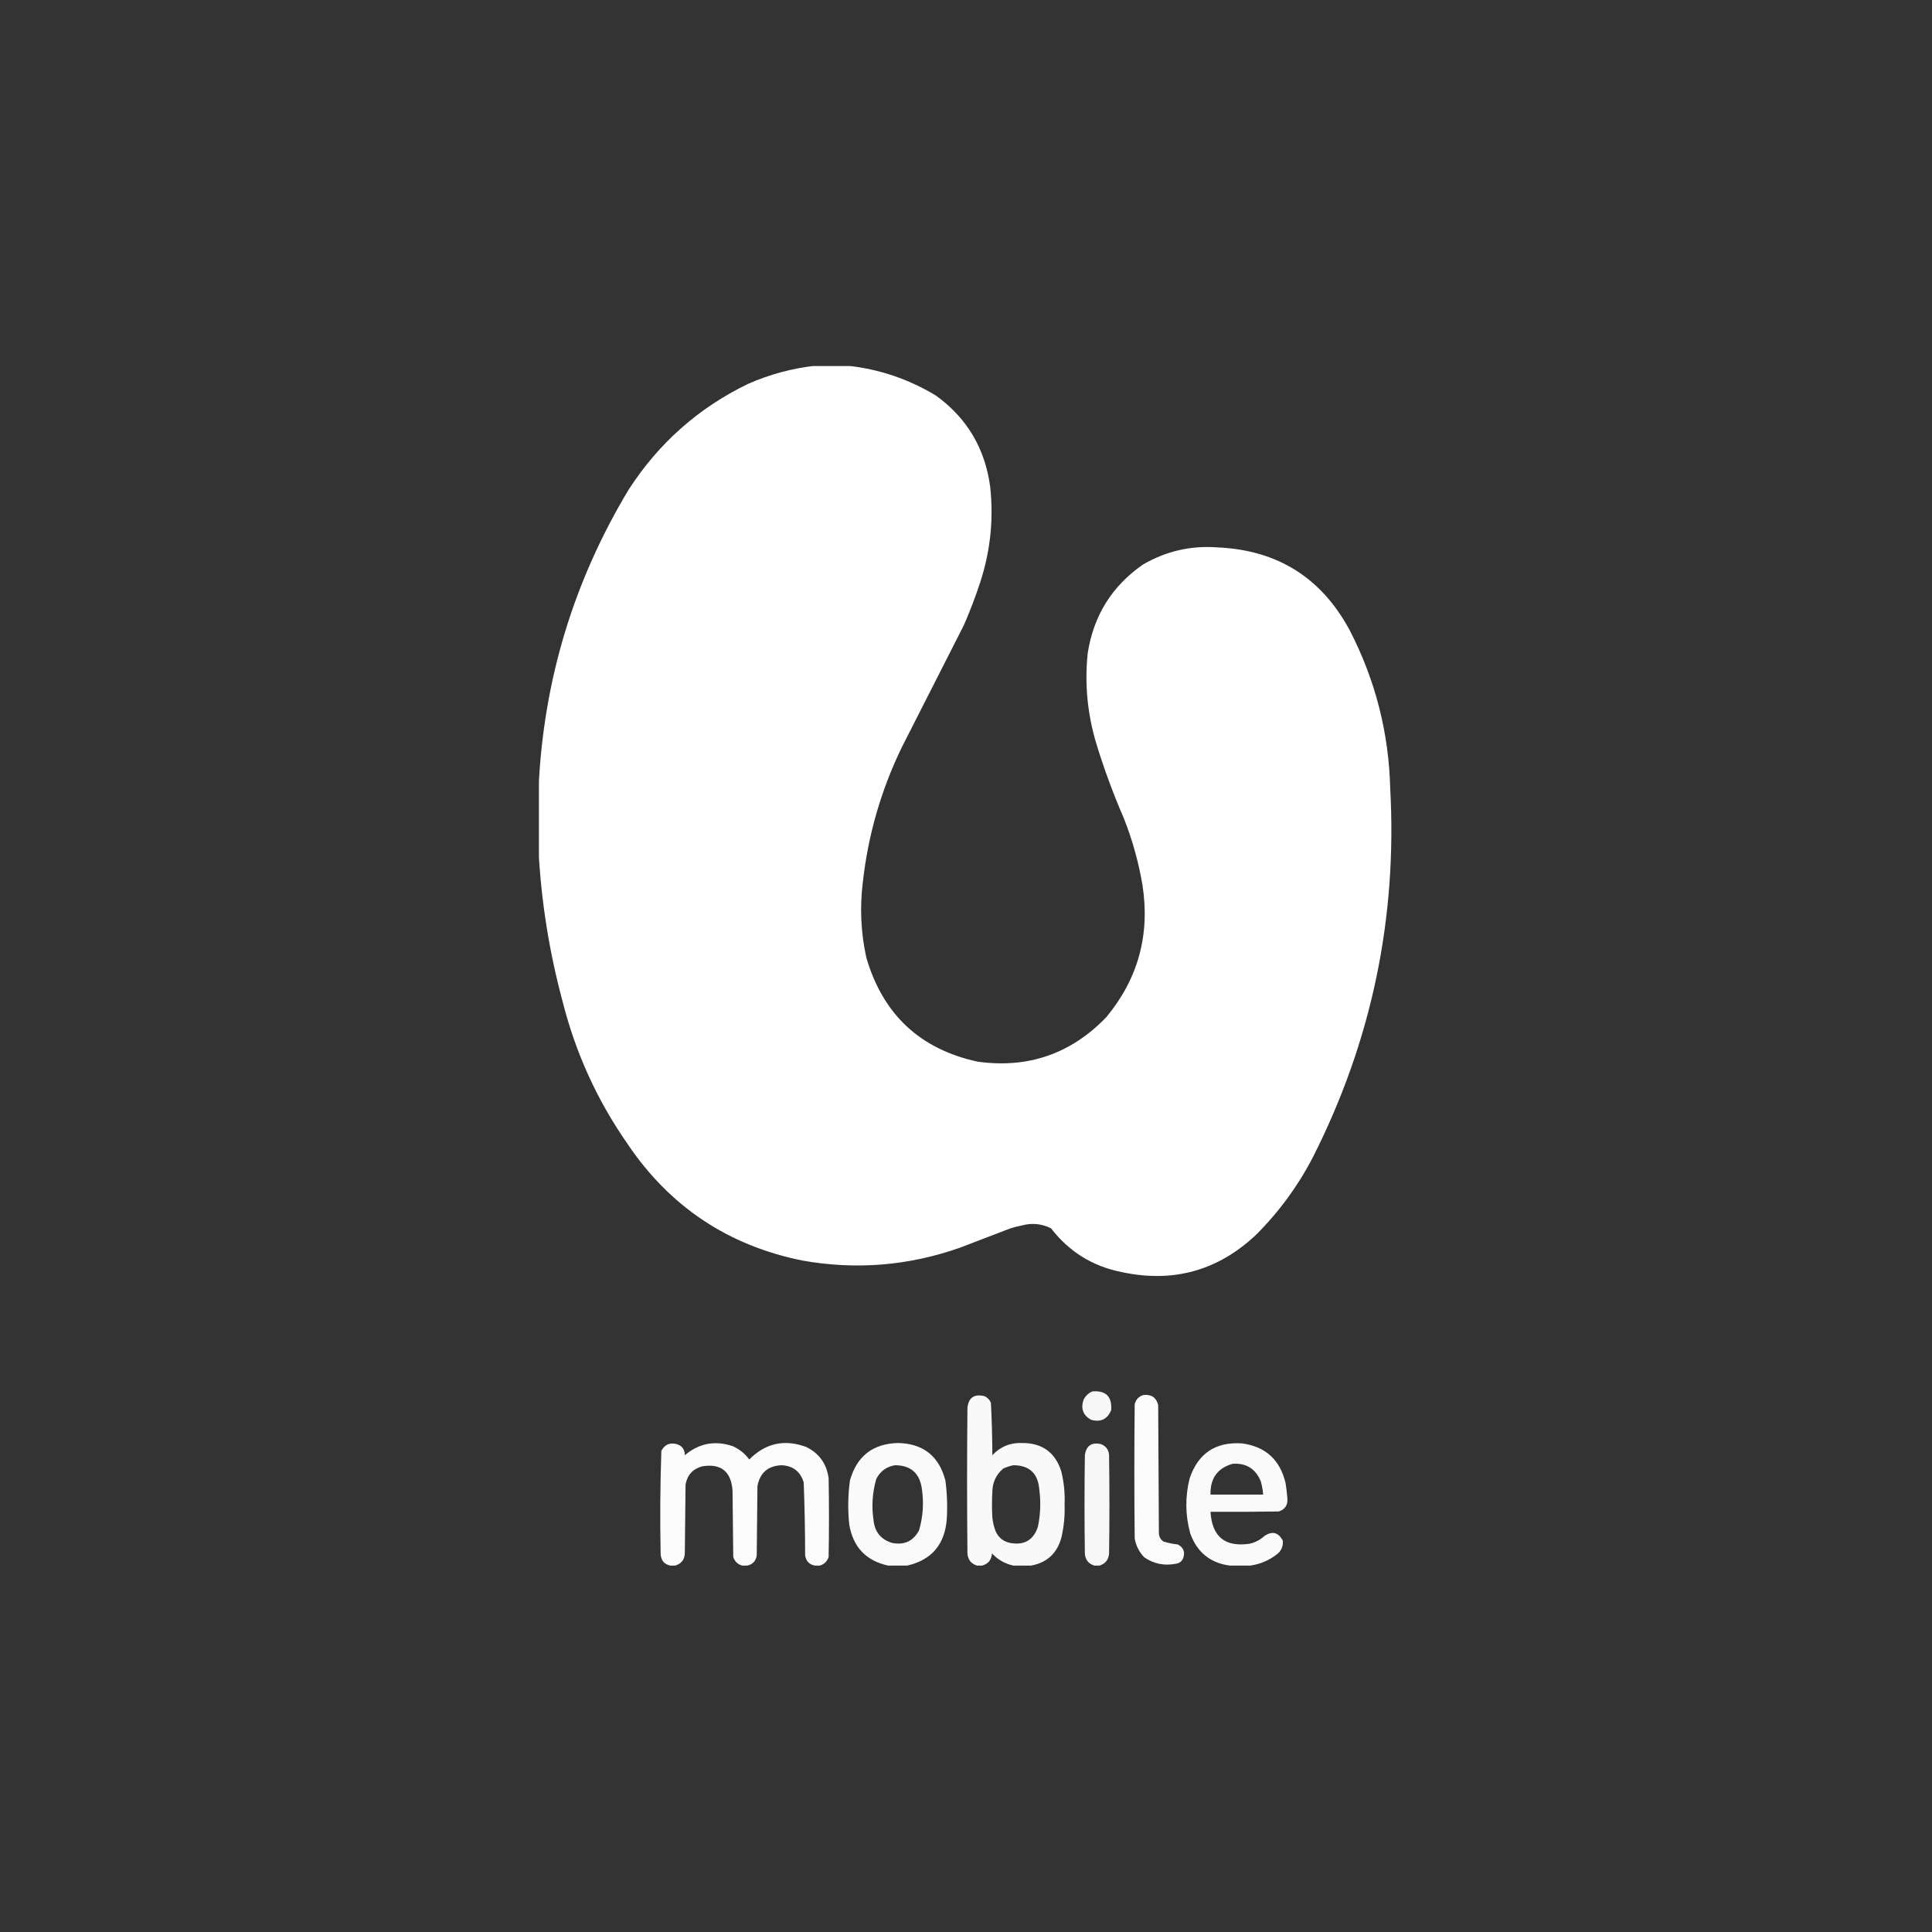<svg width="190" height="190" viewBox="0 0 190 190" fill="none" xmlns="http://www.w3.org/2000/svg">
<rect x="0" y="0" width="190" height="190" fill="#333333" stroke="none"/>
<g clip-path="url(#clip0_2859_72946)">
<path opacity="0.998" fill-rule="evenodd" clip-rule="evenodd" d="M80.195 35.965C81.245 35.965 82.295 35.965 83.345 35.965C86.448 36.298 89.341 37.273 92.025 38.89C95.087 41.095 96.872 44.091 97.38 47.878C97.725 51.072 97.398 54.197 96.4 57.253C95.932 58.69 95.395 60.1 94.79 61.482C92.761 65.474 90.731 69.469 88.7 73.465C86.651 77.68 85.368 82.121 84.85 86.788C84.546 89.276 84.662 91.743 85.2 94.189C86.842 99.779 90.494 103.186 96.155 104.41C101.111 105.093 105.322 103.636 108.79 100.04C111.918 96.275 113.108 91.952 112.36 87.07C111.982 84.82 111.375 82.635 110.54 80.514C109.492 78.101 108.582 75.634 107.81 73.113C106.938 70.207 106.658 67.246 106.97 64.231C107.549 60.535 109.358 57.634 112.395 55.526C114.667 54.199 117.117 53.635 119.745 53.834C125.622 54.095 129.951 56.808 132.73 61.976C135.253 66.854 136.583 72.047 136.72 77.554C137.414 90.295 134.894 102.348 129.16 113.715C127.684 116.583 125.805 119.156 123.525 121.434C119.772 124.97 115.362 126.191 110.295 125.099C107.445 124.528 105.135 123.095 103.365 120.799C102.438 120.339 101.481 120.245 100.495 120.517C100.116 120.589 99.743 120.683 99.375 120.799C97.718 121.434 96.061 122.068 94.405 122.703C89.36 124.481 84.204 124.904 78.935 123.971C71.596 122.494 65.844 118.652 61.68 112.446C58.71 108.179 56.586 103.503 55.31 98.419C54.011 93.581 53.23 88.67 52.965 83.686C52.965 81.619 52.965 79.551 52.965 77.483C53.445 66.947 56.397 57.173 61.82 48.16C64.768 43.592 68.676 40.126 73.545 37.762C75.679 36.82 77.896 36.221 80.195 35.965Z" fill="white"/>
<path opacity="0.958" fill-rule="evenodd" clip-rule="evenodd" d="M107.425 136.836C108.753 136.728 109.371 137.338 109.28 138.669C108.906 139.579 108.241 139.896 107.285 139.62C106.518 139.182 106.273 138.536 106.55 137.682C106.742 137.288 107.034 137.006 107.425 136.836Z" fill="white"/>
<path opacity="0.978" fill-rule="evenodd" clip-rule="evenodd" d="M112.465 137.188C113.233 137.11 113.712 137.438 113.9 138.175C113.923 142.381 113.946 146.586 113.97 150.793C113.991 151.139 114.142 151.409 114.425 151.603C114.88 151.743 115.346 151.837 115.825 151.885C116.398 152.183 116.573 152.641 116.35 153.26C116.202 153.573 115.957 153.749 115.615 153.788C114.493 154.005 113.466 153.793 112.535 153.154C112.026 152.634 111.711 152.011 111.59 151.286C111.543 146.892 111.543 142.498 111.59 138.104C111.707 137.622 111.999 137.316 112.465 137.188Z" fill="white"/>
<path opacity="0.97" fill-rule="evenodd" clip-rule="evenodd" d="M101.405 153.965C100.822 153.965 100.239 153.965 99.656 153.965C98.834 153.786 98.134 153.387 97.555 152.767C97.506 153.411 97.18 153.81 96.576 153.965C96.412 153.965 96.249 153.965 96.085 153.965C95.503 153.789 95.188 153.39 95.141 152.767C95.094 147.996 95.094 143.227 95.141 138.457C95.249 137.455 95.797 137.068 96.785 137.294C97.1 137.423 97.322 137.646 97.451 137.964C97.54 139.677 97.586 141.392 97.591 143.109C98.385 142.263 99.365 141.864 100.53 141.911C102.508 141.907 103.791 142.847 104.38 144.731C104.634 145.784 104.739 146.853 104.695 147.938C104.736 149.045 104.631 150.138 104.38 151.216C103.954 152.762 102.963 153.678 101.405 153.965ZM99.656 144.096C101.233 144.099 102.085 144.898 102.21 146.493C102.37 147.723 102.323 148.945 102.07 150.158C101.634 151.454 100.736 151.983 99.376 151.744C98.717 151.622 98.239 151.257 97.941 150.652C97.758 150.199 97.641 149.729 97.591 149.242C97.544 148.396 97.544 147.55 97.591 146.704C97.608 145.765 97.97 145.001 98.675 144.413C98.999 144.27 99.326 144.164 99.656 144.096Z" fill="white"/>
<path opacity="0.977" fill-rule="evenodd" clip-rule="evenodd" d="M80.615 153.965C80.451 153.965 80.288 153.965 80.125 153.965C79.589 153.86 79.274 153.53 79.18 152.978C79.177 150.579 79.13 148.182 79.04 145.788C78.715 144.719 77.992 144.155 76.87 144.096C75.535 144.149 74.741 144.831 74.49 146.14C74.466 148.419 74.443 150.699 74.42 152.978C74.326 153.53 74.01 153.86 73.475 153.965C73.311 153.965 73.148 153.965 72.985 153.965C72.55 153.844 72.258 153.562 72.11 153.119C72.087 150.934 72.063 148.748 72.04 146.563C71.891 144.698 70.9 143.911 69.065 144.202C68.142 144.449 67.594 145.048 67.42 145.999C67.397 148.208 67.373 150.417 67.35 152.625C67.366 153.324 67.051 153.77 66.405 153.965C66.242 153.965 66.078 153.965 65.915 153.965C65.324 153.836 65.009 153.46 64.97 152.837C64.901 149.45 64.925 146.067 65.04 142.686C65.358 142.069 65.86 141.847 66.545 142.017C67.075 142.179 67.344 142.543 67.35 143.109C68.755 141.926 70.33 141.633 72.075 142.228C72.726 142.52 73.263 142.955 73.685 143.532C75.281 141.921 77.147 141.51 79.285 142.299C80.556 142.922 81.291 143.944 81.49 145.365C81.537 147.95 81.537 150.534 81.49 153.119C81.341 153.562 81.05 153.844 80.615 153.965Z" fill="white"/>
<path opacity="0.976" fill-rule="evenodd" clip-rule="evenodd" d="M89.225 153.965C88.595 153.965 87.965 153.965 87.335 153.965C85.175 153.493 83.904 152.154 83.52 149.947C83.364 148.487 83.387 147.03 83.59 145.577C84.269 143.195 85.844 141.973 88.315 141.911C90.781 141.963 92.333 143.186 92.97 145.577C93.14 146.84 93.186 148.109 93.11 149.383C92.923 151.879 91.628 153.407 89.225 153.965ZM88.035 144.096C89.575 144.108 90.45 144.884 90.66 146.422C90.865 147.809 90.772 149.172 90.38 150.511C89.811 151.555 88.936 151.966 87.755 151.744C86.629 151.409 86.011 150.646 85.9 149.454C85.702 148.091 85.796 146.752 86.18 145.436C86.576 144.672 87.195 144.225 88.035 144.096Z" fill="white"/>
<path opacity="0.973" fill-rule="evenodd" clip-rule="evenodd" d="M122.965 153.965C122.288 153.965 121.612 153.965 120.935 153.965C119.008 153.705 117.713 152.647 117.05 150.793C116.566 149.014 116.543 147.227 116.98 145.436C117.801 142.948 119.516 141.785 122.125 141.946C124.453 142.255 125.888 143.559 126.43 145.859C126.507 146.35 126.565 146.843 126.605 147.339C126.663 148.003 126.383 148.438 125.765 148.643C123.525 148.678 121.285 148.69 119.045 148.678C119.194 151.127 120.477 152.172 122.895 151.815C123.456 151.685 123.946 151.427 124.365 151.04C125.127 150.547 125.722 150.7 126.15 151.498C126.212 152.065 126.014 152.523 125.555 152.872C124.781 153.464 123.918 153.829 122.965 153.965ZM121.215 143.955C122.537 143.863 123.458 144.427 123.98 145.647C124.11 146.085 124.191 146.531 124.225 146.986C122.498 146.986 120.772 146.986 119.045 146.986C119.004 145.395 119.727 144.385 121.215 143.955Z" fill="white"/>
<path opacity="0.958" fill-rule="evenodd" clip-rule="evenodd" d="M108.125 153.965C107.962 153.965 107.799 153.965 107.635 153.965C107.077 153.81 106.762 153.433 106.69 152.837C106.644 149.594 106.644 146.352 106.69 143.109C106.818 142.18 107.343 141.816 108.265 142.017C108.762 142.204 109.03 142.568 109.07 143.109C109.117 146.329 109.117 149.547 109.07 152.766C109.022 153.39 108.707 153.789 108.125 153.965Z" fill="white"/>
</g>
<defs>
<clipPath id="clip0_2859_72946">
<rect width="84" height="118" fill="white" transform="translate(53 36)"/>
</clipPath>
</defs>
</svg>
